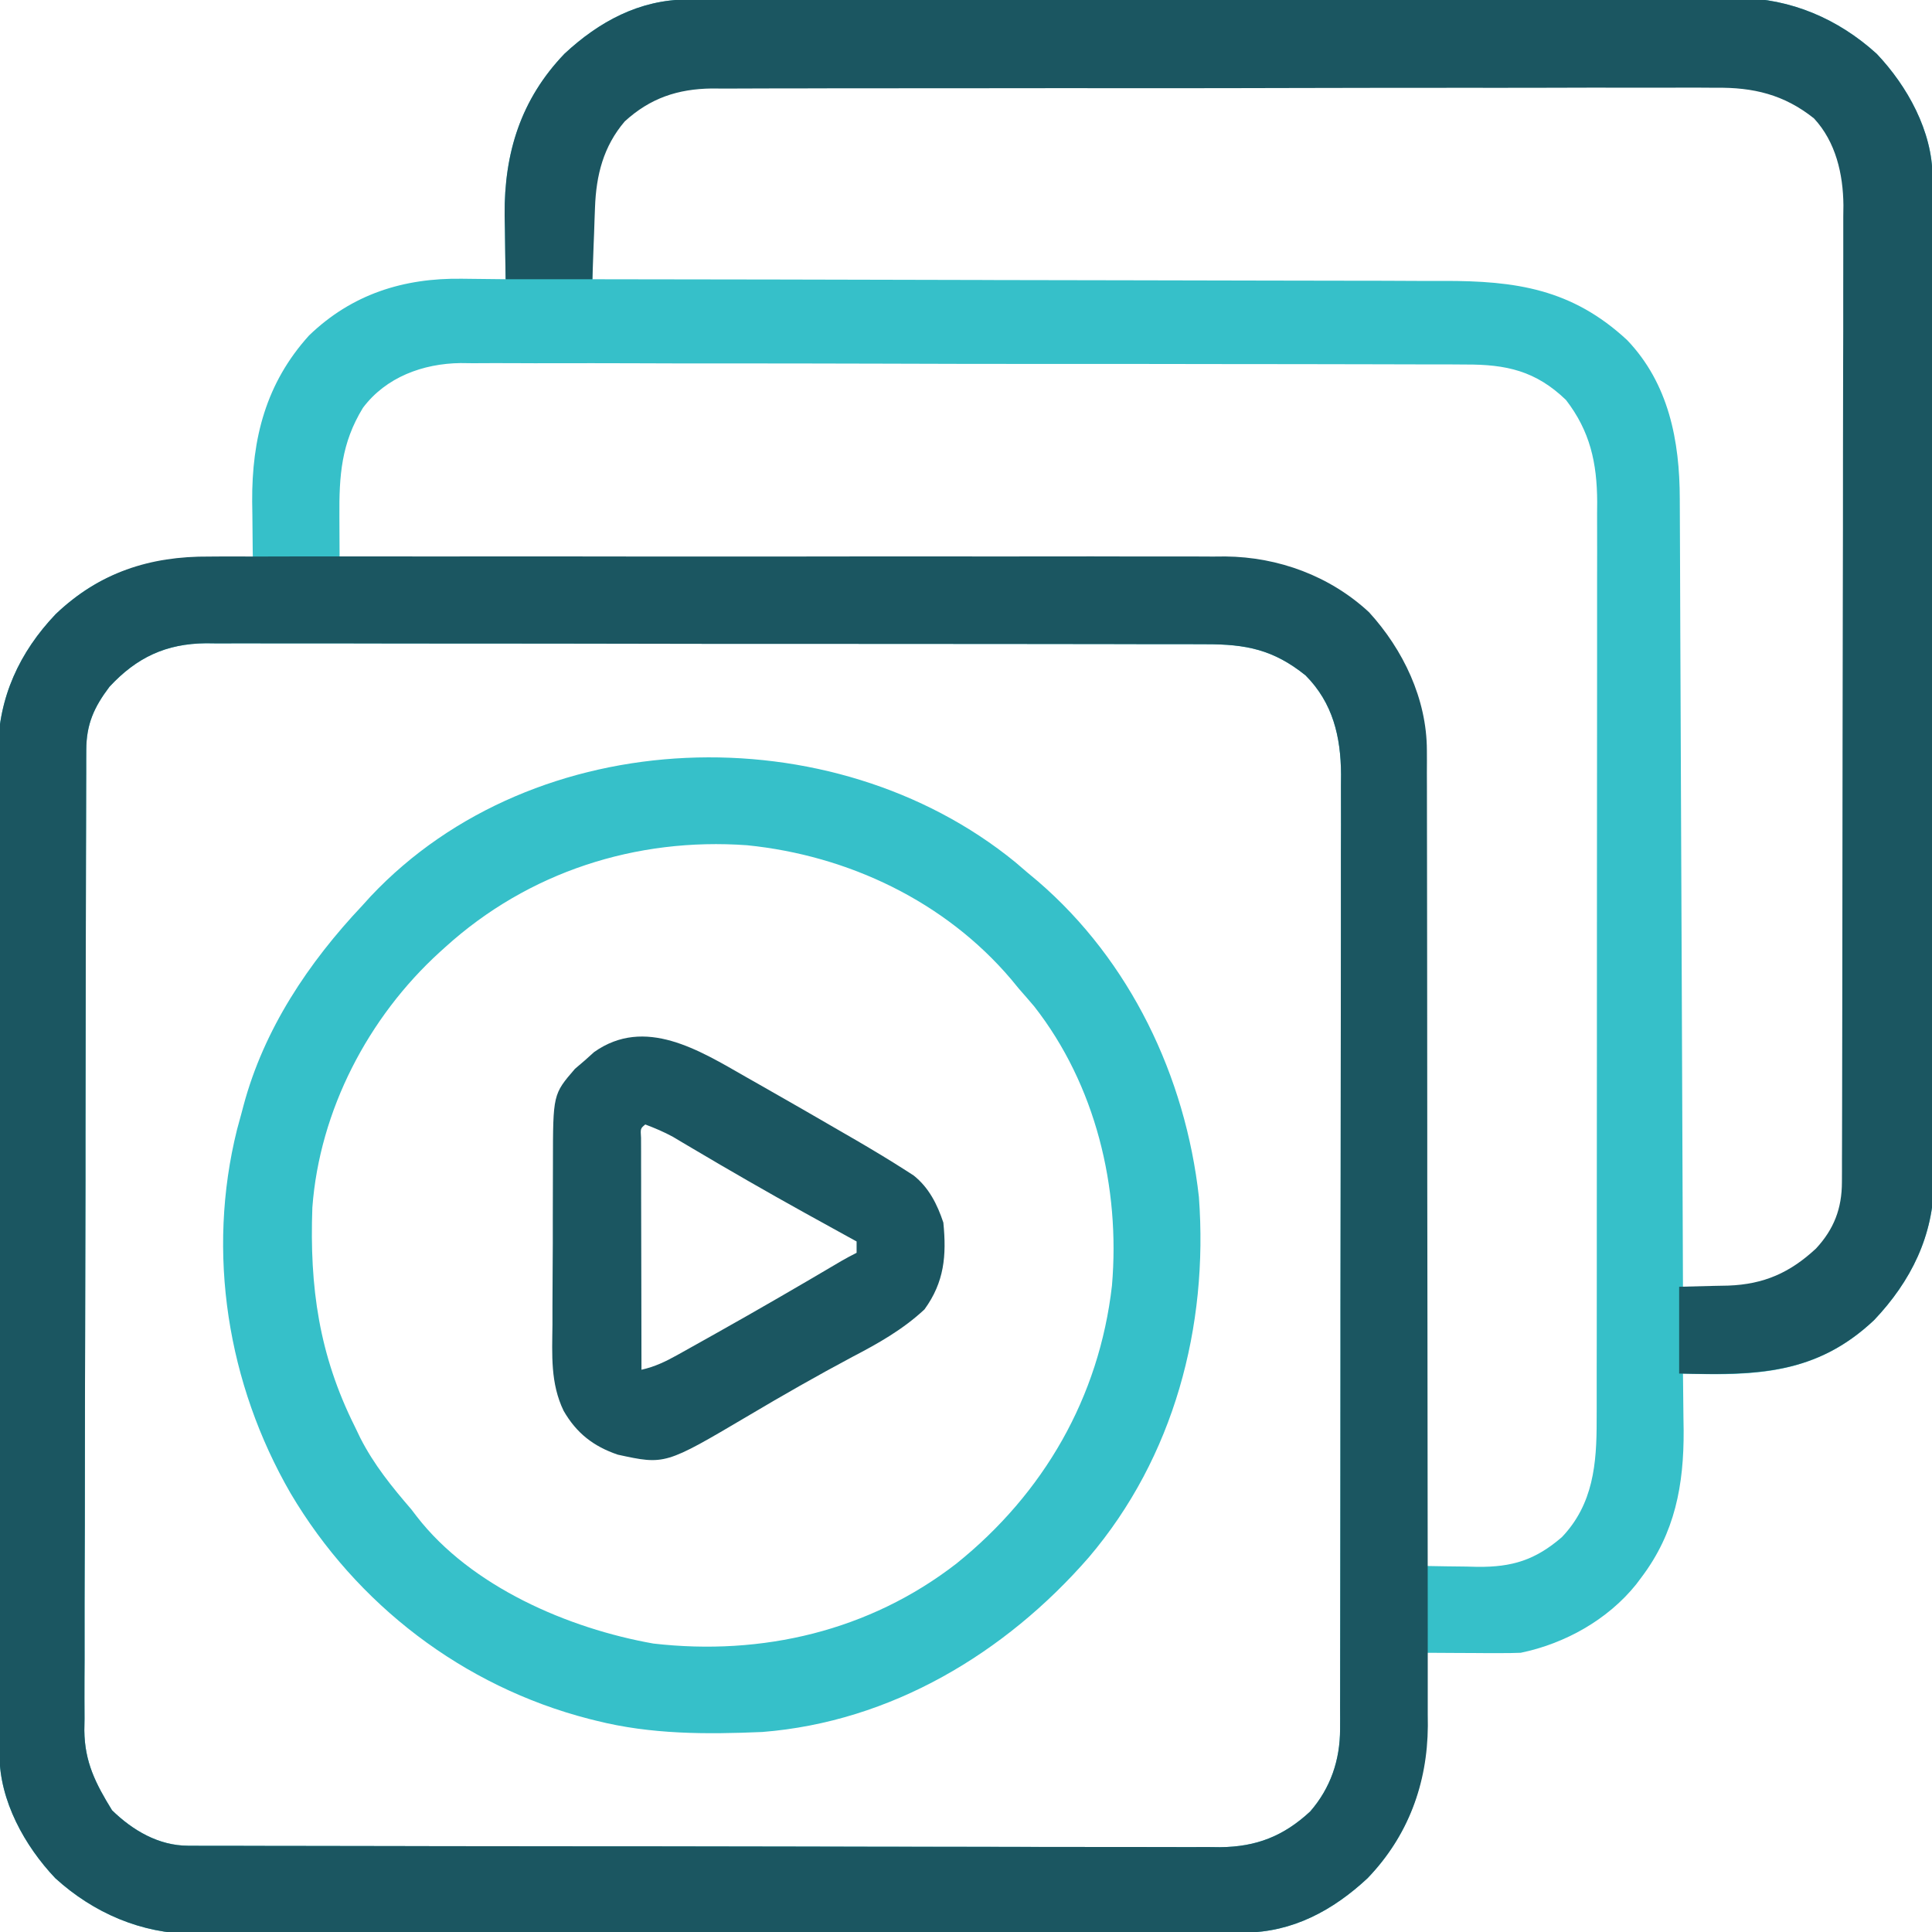 <svg width="40" height="40" viewBox="0 0 40 40" fill="none" xmlns="http://www.w3.org/2000/svg">
<g clip-path="url(#clip0_3176_18198)">
<path d="M14.231 -0.01C14.311 -0.011 14.391 -0.011 14.473 -0.012C14.561 -0.012 14.648 -0.012 14.738 -0.012C14.878 -0.012 14.878 -0.012 15.02 -0.012C15.278 -0.013 15.537 -0.013 15.795 -0.014C16.074 -0.014 16.352 -0.015 16.631 -0.015C17.304 -0.017 17.977 -0.018 18.65 -0.018C18.967 -0.019 19.284 -0.019 19.602 -0.02C20.656 -0.021 21.711 -0.022 22.765 -0.023C23.039 -0.023 23.313 -0.023 23.586 -0.023C23.654 -0.023 23.722 -0.023 23.792 -0.023C24.893 -0.024 25.994 -0.026 27.095 -0.028C28.226 -0.031 29.357 -0.032 30.488 -0.033C31.123 -0.033 31.758 -0.033 32.392 -0.035C32.933 -0.037 33.474 -0.038 34.014 -0.037C34.29 -0.037 34.566 -0.037 34.841 -0.038C35.141 -0.04 35.44 -0.039 35.74 -0.038C35.826 -0.039 35.912 -0.04 36.001 -0.041C37.077 -0.032 38.059 0.391 38.855 1.114C39.49 1.783 40.009 2.719 40.011 3.659C40.011 3.735 40.011 3.811 40.012 3.89C40.012 4.015 40.012 4.015 40.012 4.143C40.012 4.232 40.012 4.321 40.013 4.412C40.013 4.712 40.014 5.011 40.014 5.31C40.014 5.524 40.015 5.738 40.016 5.952C40.017 6.595 40.018 7.238 40.019 7.882C40.019 8.185 40.019 8.488 40.02 8.791C40.021 9.799 40.022 10.807 40.023 11.815C40.023 12.076 40.023 12.338 40.023 12.599C40.023 12.664 40.023 12.729 40.023 12.796C40.024 13.848 40.026 14.901 40.029 15.953C40.031 17.034 40.032 18.115 40.033 19.196C40.033 19.802 40.034 20.409 40.036 21.015C40.037 21.532 40.038 22.049 40.037 22.566C40.037 22.829 40.037 23.093 40.038 23.356C40.04 23.642 40.039 23.929 40.038 24.215C40.04 24.338 40.04 24.338 40.041 24.464C40.031 25.585 39.567 26.523 38.804 27.329C37.735 28.339 36.611 28.479 35.201 28.448C35.082 28.445 34.963 28.442 34.844 28.438C34.845 28.492 34.846 28.546 34.846 28.602C34.85 28.853 34.852 29.104 34.854 29.355C34.855 29.441 34.856 29.526 34.858 29.614C34.864 30.744 34.679 31.738 33.985 32.656C33.948 32.705 33.911 32.754 33.874 32.804C33.286 33.535 32.402 34.029 31.485 34.219C31.332 34.225 31.179 34.227 31.027 34.226C30.94 34.226 30.853 34.226 30.763 34.226C30.672 34.225 30.582 34.224 30.488 34.224C30.351 34.223 30.351 34.223 30.21 34.223C29.984 34.222 29.758 34.22 29.531 34.219C29.533 34.28 29.534 34.342 29.535 34.405C29.54 34.688 29.543 34.971 29.546 35.254C29.549 35.399 29.549 35.399 29.552 35.546C29.562 36.833 29.217 37.944 28.314 38.886C27.601 39.551 26.759 40.008 25.769 40.011C25.689 40.011 25.609 40.011 25.527 40.011C25.44 40.011 25.352 40.011 25.262 40.011C25.169 40.012 25.076 40.012 24.98 40.012C24.722 40.013 24.463 40.013 24.205 40.014C23.927 40.014 23.648 40.015 23.369 40.015C22.696 40.017 22.023 40.018 21.35 40.018C21.033 40.019 20.716 40.019 20.399 40.02C19.344 40.021 18.29 40.022 17.235 40.023C16.961 40.023 16.688 40.023 16.414 40.023C16.346 40.023 16.278 40.023 16.208 40.023C15.107 40.024 14.006 40.026 12.905 40.028C11.774 40.031 10.643 40.032 9.512 40.033C8.877 40.033 8.243 40.033 7.608 40.035C7.067 40.037 6.527 40.038 5.986 40.037C5.71 40.037 5.435 40.037 5.159 40.038C4.86 40.04 4.56 40.039 4.261 40.038C4.131 40.039 4.131 40.039 4 40.041C2.924 40.032 1.941 39.609 1.145 38.886C0.51 38.217 -0.008 37.281 -0.01 36.341C-0.011 36.265 -0.011 36.189 -0.011 36.11C-0.011 36.027 -0.011 35.943 -0.011 35.857C-0.012 35.768 -0.012 35.679 -0.012 35.587C-0.013 35.288 -0.013 34.989 -0.014 34.69C-0.014 34.476 -0.015 34.262 -0.015 34.048C-0.017 33.405 -0.018 32.762 -0.018 32.118C-0.019 31.815 -0.019 31.512 -0.019 31.209C-0.021 30.201 -0.022 29.193 -0.022 28.185C-0.023 27.924 -0.023 27.662 -0.023 27.401C-0.023 27.336 -0.023 27.271 -0.023 27.204C-0.024 26.151 -0.026 25.099 -0.028 24.047C-0.031 22.966 -0.032 21.885 -0.032 20.804C-0.033 20.198 -0.033 19.591 -0.035 18.985C-0.037 18.468 -0.038 17.951 -0.037 17.434C-0.036 17.171 -0.037 16.907 -0.038 16.644C-0.04 16.358 -0.039 16.071 -0.038 15.785C-0.039 15.703 -0.04 15.62 -0.041 15.536C-0.031 14.441 0.403 13.502 1.153 12.715C2.262 11.66 3.389 11.521 4.86 11.552C4.985 11.555 5.11 11.559 5.235 11.562C5.234 11.508 5.233 11.454 5.232 11.398C5.229 11.147 5.227 10.896 5.225 10.645C5.223 10.559 5.222 10.474 5.221 10.386C5.213 9.08 5.505 7.933 6.398 6.946C7.286 6.089 8.357 5.753 9.566 5.771C9.653 5.772 9.74 5.773 9.829 5.774C10.042 5.775 10.256 5.778 10.469 5.781C10.468 5.72 10.466 5.659 10.465 5.595C10.46 5.312 10.457 5.029 10.454 4.746C10.452 4.65 10.45 4.553 10.448 4.454C10.438 3.167 10.784 2.056 11.686 1.114C12.399 0.449 13.241 -0.008 14.231 -0.01ZM12.735 2.656C12.399 3.189 12.255 3.664 12.258 4.294C12.258 4.38 12.259 4.467 12.259 4.557C12.26 4.647 12.26 4.736 12.261 4.829C12.261 4.92 12.262 5.012 12.262 5.106C12.263 5.331 12.264 5.556 12.266 5.781C12.413 5.781 12.413 5.781 12.563 5.782C14.897 5.784 17.23 5.789 19.563 5.795C19.851 5.796 20.138 5.797 20.425 5.797C20.483 5.798 20.54 5.798 20.599 5.798C21.524 5.8 22.45 5.802 23.375 5.803C24.325 5.804 25.276 5.806 26.226 5.809C26.812 5.811 27.398 5.812 27.983 5.812C28.433 5.812 28.884 5.813 29.334 5.816C29.518 5.816 29.702 5.817 29.886 5.816C31.381 5.813 32.544 5.981 33.687 7.04C34.549 7.941 34.777 9.126 34.778 10.331C34.779 10.401 34.779 10.471 34.779 10.543C34.781 10.777 34.781 11.01 34.782 11.244C34.783 11.412 34.783 11.579 34.784 11.747C34.786 12.202 34.788 12.657 34.789 13.112C34.791 13.588 34.793 14.063 34.795 14.539C34.799 15.439 34.803 16.34 34.806 17.24C34.81 18.265 34.814 19.29 34.819 20.315C34.828 22.424 34.836 24.532 34.844 26.641C35.09 26.65 35.335 26.655 35.581 26.66C35.684 26.664 35.684 26.664 35.789 26.668C36.523 26.679 37.061 26.428 37.594 25.932C37.999 25.496 38.212 25.073 38.214 24.476C38.214 24.364 38.214 24.364 38.215 24.251C38.215 24.17 38.215 24.088 38.215 24.005C38.215 23.875 38.215 23.875 38.216 23.743C38.217 23.452 38.217 23.161 38.217 22.87C38.218 22.662 38.218 22.454 38.219 22.246C38.22 21.62 38.221 20.995 38.222 20.369C38.222 20.075 38.222 19.78 38.223 19.486C38.224 18.506 38.225 17.526 38.226 16.547C38.226 16.292 38.226 16.038 38.226 15.784C38.226 15.721 38.226 15.658 38.227 15.593C38.227 14.57 38.229 13.547 38.232 12.524C38.234 11.473 38.236 10.422 38.236 9.371C38.236 8.782 38.237 8.192 38.239 7.602C38.24 7.1 38.241 6.598 38.24 6.095C38.24 5.839 38.24 5.583 38.242 5.327C38.243 5.049 38.242 4.771 38.241 4.492C38.242 4.412 38.243 4.332 38.244 4.249C38.238 3.557 38.058 2.904 37.573 2.39C36.954 1.882 36.307 1.728 35.525 1.738C35.434 1.738 35.342 1.737 35.247 1.737C34.995 1.735 34.743 1.736 34.49 1.738C34.217 1.739 33.944 1.738 33.671 1.737C33.138 1.735 32.604 1.737 32.07 1.738C31.448 1.741 30.826 1.74 30.204 1.74C29.093 1.739 27.983 1.741 26.873 1.744C25.797 1.747 24.72 1.748 23.644 1.748C22.47 1.747 21.297 1.747 20.123 1.748C19.998 1.749 19.872 1.749 19.747 1.749C19.655 1.749 19.655 1.749 19.561 1.749C19.127 1.75 18.694 1.75 18.261 1.75C17.733 1.749 17.205 1.75 16.677 1.752C16.407 1.753 16.138 1.754 15.869 1.753C15.576 1.753 15.284 1.754 14.992 1.756C14.908 1.756 14.823 1.755 14.736 1.754C13.923 1.764 13.274 2.036 12.735 2.656ZM7.514 8.444C7.065 9.178 7.02 9.848 7.027 10.693C7.027 10.777 7.027 10.861 7.028 10.947C7.029 11.152 7.03 11.357 7.031 11.562C7.177 11.563 7.177 11.563 7.326 11.563C9.639 11.566 11.952 11.57 14.265 11.576C14.55 11.577 14.835 11.578 15.12 11.579C15.205 11.579 15.205 11.579 15.292 11.579C16.209 11.582 17.127 11.583 18.044 11.584C18.986 11.585 19.928 11.587 20.87 11.59C21.399 11.592 21.927 11.593 22.456 11.593C22.954 11.593 23.453 11.595 23.951 11.597C24.133 11.598 24.316 11.598 24.498 11.597C25.903 11.594 27.14 11.695 28.245 12.676C29.398 13.877 29.488 15.274 29.487 16.848C29.488 17.018 29.489 17.188 29.489 17.358C29.492 17.818 29.492 18.278 29.493 18.738C29.494 19.219 29.496 19.701 29.497 20.182C29.501 21.093 29.503 22.003 29.505 22.914C29.507 23.951 29.511 24.988 29.514 26.025C29.521 28.157 29.527 30.29 29.531 32.422C29.806 32.428 30.081 32.431 30.357 32.434C30.434 32.436 30.511 32.438 30.591 32.44C31.308 32.446 31.784 32.301 32.337 31.825C32.988 31.142 33.059 30.303 33.057 29.406C33.058 29.322 33.058 29.239 33.058 29.153C33.059 28.873 33.059 28.593 33.058 28.313C33.059 28.113 33.059 27.912 33.059 27.712C33.06 27.223 33.06 26.735 33.06 26.247C33.06 25.849 33.06 25.453 33.06 25.055C33.061 23.929 33.062 22.803 33.062 21.676C33.062 21.616 33.062 21.555 33.062 21.492C33.062 21.432 33.062 21.371 33.062 21.308C33.062 20.324 33.062 19.339 33.063 18.354C33.065 17.343 33.065 16.331 33.065 15.319C33.065 14.752 33.065 14.184 33.066 13.616C33.067 13.082 33.067 12.548 33.066 12.014C33.066 11.819 33.066 11.623 33.067 11.427C33.067 11.159 33.067 10.892 33.066 10.624C33.067 10.508 33.067 10.508 33.068 10.39C33.064 9.583 32.922 8.93 32.422 8.281C31.796 7.677 31.184 7.543 30.34 7.547C30.248 7.546 30.157 7.546 30.063 7.545C29.81 7.544 29.557 7.544 29.305 7.544C29.032 7.544 28.759 7.543 28.486 7.542C27.952 7.54 27.418 7.539 26.884 7.539C26.449 7.539 26.015 7.538 25.58 7.538C24.348 7.536 23.115 7.534 21.882 7.535C21.782 7.535 21.782 7.535 21.681 7.535C21.614 7.535 21.548 7.535 21.479 7.535C20.402 7.535 19.325 7.533 18.248 7.529C17.141 7.526 16.034 7.524 14.927 7.524C14.305 7.525 13.684 7.524 13.063 7.521C12.534 7.519 12.005 7.519 11.476 7.52C11.207 7.521 10.937 7.521 10.668 7.519C10.374 7.517 10.082 7.518 9.789 7.52C9.662 7.518 9.662 7.518 9.534 7.517C8.76 7.527 7.992 7.806 7.514 8.444ZM2.266 14.219C1.947 14.642 1.788 14.992 1.786 15.526C1.786 15.6 1.786 15.675 1.785 15.751C1.785 15.833 1.785 15.914 1.785 15.998C1.785 16.085 1.784 16.172 1.784 16.261C1.783 16.553 1.782 16.845 1.782 17.137C1.781 17.346 1.781 17.555 1.78 17.764C1.778 18.392 1.777 19.019 1.776 19.647C1.776 19.824 1.775 20.002 1.775 20.179C1.773 21.281 1.771 22.382 1.77 23.484C1.77 23.739 1.77 23.994 1.77 24.249C1.77 24.313 1.77 24.376 1.77 24.441C1.769 25.468 1.766 26.495 1.763 27.522C1.759 28.576 1.758 29.631 1.757 30.686C1.757 31.278 1.756 31.869 1.753 32.461C1.751 32.966 1.75 33.47 1.751 33.974C1.752 34.231 1.751 34.488 1.749 34.745C1.748 35.024 1.748 35.304 1.75 35.583C1.748 35.663 1.747 35.744 1.746 35.827C1.753 36.485 1.981 36.929 2.32 37.48C2.751 37.9 3.286 38.212 3.893 38.214C3.971 38.214 4.049 38.214 4.13 38.215C4.216 38.215 4.302 38.215 4.39 38.215C4.527 38.215 4.527 38.215 4.667 38.215C4.921 38.216 5.175 38.217 5.428 38.217C5.702 38.217 5.975 38.218 6.249 38.218C6.91 38.22 7.571 38.221 8.231 38.221C8.543 38.222 8.854 38.222 9.165 38.223C10.2 38.224 11.234 38.225 12.269 38.226C12.537 38.226 12.806 38.226 13.075 38.226C13.141 38.226 13.208 38.226 13.277 38.226C14.358 38.227 15.438 38.229 16.519 38.231C17.629 38.234 18.739 38.235 19.849 38.236C20.472 38.236 21.095 38.236 21.718 38.239C22.249 38.24 22.779 38.241 23.31 38.24C23.581 38.24 23.852 38.24 24.122 38.241C24.416 38.243 24.71 38.242 25.003 38.241C25.088 38.242 25.174 38.243 25.261 38.244C26.012 38.237 26.574 38.016 27.126 37.505C27.549 37.018 27.744 36.441 27.745 35.801C27.745 35.729 27.745 35.656 27.746 35.581C27.746 35.462 27.746 35.462 27.745 35.341C27.746 35.257 27.746 35.172 27.746 35.085C27.747 34.801 27.747 34.516 27.747 34.232C27.747 34.029 27.748 33.825 27.748 33.622C27.749 33.068 27.75 32.515 27.75 31.962C27.75 31.616 27.751 31.27 27.751 30.925C27.752 29.967 27.753 29.009 27.753 28.052C27.753 27.99 27.753 27.929 27.753 27.866C27.753 27.805 27.753 27.743 27.753 27.68C27.753 27.555 27.753 27.431 27.753 27.307C27.753 27.245 27.753 27.183 27.753 27.12C27.754 26.12 27.755 25.12 27.757 24.12C27.759 23.093 27.76 22.066 27.76 21.039C27.76 20.463 27.76 19.886 27.762 19.31C27.763 18.768 27.763 18.225 27.762 17.683C27.762 17.484 27.763 17.285 27.764 17.086C27.765 16.815 27.764 16.543 27.763 16.271C27.764 16.193 27.765 16.114 27.765 16.034C27.76 15.251 27.596 14.553 27.031 13.984C26.368 13.45 25.799 13.336 24.963 13.338C24.872 13.338 24.781 13.338 24.687 13.337C24.436 13.337 24.184 13.336 23.933 13.337C23.662 13.337 23.39 13.336 23.119 13.335C22.587 13.334 22.056 13.333 21.524 13.333C21.092 13.333 20.66 13.333 20.227 13.332C19.002 13.331 17.776 13.33 16.55 13.33C16.451 13.33 16.451 13.33 16.35 13.33C16.284 13.33 16.218 13.33 16.149 13.33C15.078 13.331 14.006 13.329 12.934 13.327C11.833 13.325 10.732 13.323 9.631 13.324C9.013 13.324 8.395 13.323 7.777 13.322C7.251 13.32 6.725 13.32 6.199 13.321C5.931 13.321 5.663 13.321 5.394 13.32C5.103 13.319 4.812 13.319 4.521 13.321C4.436 13.32 4.352 13.319 4.265 13.318C3.436 13.326 2.83 13.611 2.266 14.219Z" fill="#36C0C9"/>
<path d="M4.338 11.523C4.431 11.522 4.524 11.522 4.62 11.521C4.875 11.52 5.13 11.521 5.385 11.522C5.661 11.522 5.937 11.521 6.213 11.52C6.753 11.519 7.293 11.519 7.833 11.52C8.272 11.521 8.711 11.521 9.15 11.521C9.212 11.521 9.275 11.521 9.339 11.521C9.467 11.52 9.594 11.52 9.721 11.52C10.913 11.519 12.105 11.52 13.297 11.522C14.318 11.523 15.339 11.523 16.36 11.522C17.548 11.52 18.736 11.519 19.923 11.52C20.05 11.521 20.177 11.521 20.304 11.521C20.366 11.521 20.429 11.521 20.493 11.521C20.931 11.521 21.369 11.521 21.807 11.52C22.342 11.519 22.876 11.519 23.411 11.521C23.683 11.522 23.955 11.522 24.227 11.521C24.523 11.52 24.82 11.521 25.116 11.523C25.2 11.522 25.285 11.521 25.372 11.521C26.468 11.532 27.536 11.925 28.345 12.676C29.053 13.452 29.54 14.47 29.542 15.534C29.542 15.608 29.542 15.682 29.543 15.758C29.543 15.839 29.543 15.92 29.542 16.004C29.543 16.133 29.543 16.133 29.543 16.266C29.544 16.556 29.544 16.846 29.544 17.136C29.544 17.344 29.545 17.552 29.545 17.76C29.546 18.325 29.547 18.891 29.547 19.456C29.547 19.809 29.548 20.162 29.548 20.516C29.549 21.494 29.55 22.473 29.55 23.452C29.55 23.514 29.55 23.577 29.55 23.642C29.55 23.704 29.55 23.767 29.55 23.832C29.55 23.959 29.55 24.086 29.55 24.213C29.55 24.276 29.55 24.339 29.55 24.404C29.551 25.426 29.552 26.447 29.554 27.468C29.556 28.518 29.557 29.567 29.557 30.617C29.557 31.206 29.557 31.795 29.559 32.384C29.56 32.885 29.56 33.387 29.56 33.889C29.559 34.144 29.559 34.4 29.56 34.656C29.561 34.934 29.561 35.211 29.56 35.489C29.561 35.609 29.561 35.609 29.562 35.731C29.554 36.935 29.151 38.014 28.314 38.886C27.601 39.551 26.759 40.008 25.769 40.011C25.689 40.011 25.609 40.011 25.527 40.011C25.44 40.011 25.352 40.011 25.262 40.011C25.169 40.012 25.076 40.012 24.98 40.012C24.722 40.013 24.463 40.013 24.205 40.014C23.927 40.014 23.648 40.015 23.369 40.015C22.696 40.017 22.023 40.018 21.35 40.018C21.033 40.019 20.716 40.019 20.399 40.02C19.344 40.021 18.29 40.022 17.235 40.023C16.961 40.023 16.688 40.023 16.414 40.023C16.346 40.023 16.278 40.023 16.208 40.023C15.107 40.024 14.006 40.026 12.905 40.028C11.774 40.031 10.643 40.032 9.512 40.033C8.877 40.033 8.243 40.033 7.608 40.035C7.067 40.037 6.527 40.038 5.986 40.037C5.71 40.037 5.435 40.037 5.159 40.038C4.86 40.04 4.56 40.039 4.261 40.038C4.131 40.039 4.131 40.039 4 40.041C2.924 40.032 1.941 39.609 1.145 38.886C0.51 38.217 -0.008 37.281 -0.01 36.341C-0.011 36.265 -0.011 36.189 -0.011 36.11C-0.011 36.027 -0.011 35.943 -0.011 35.857C-0.012 35.768 -0.012 35.679 -0.012 35.587C-0.013 35.288 -0.013 34.989 -0.014 34.69C-0.014 34.476 -0.015 34.262 -0.015 34.048C-0.017 33.405 -0.018 32.762 -0.018 32.118C-0.019 31.815 -0.019 31.512 -0.019 31.209C-0.021 30.201 -0.022 29.193 -0.022 28.185C-0.023 27.924 -0.023 27.662 -0.023 27.401C-0.023 27.336 -0.023 27.271 -0.023 27.204C-0.024 26.151 -0.026 25.099 -0.028 24.047C-0.031 22.966 -0.032 21.885 -0.032 20.804C-0.033 20.198 -0.033 19.591 -0.035 18.985C-0.037 18.468 -0.038 17.951 -0.037 17.434C-0.036 17.171 -0.037 16.907 -0.038 16.644C-0.04 16.358 -0.039 16.071 -0.038 15.785C-0.039 15.703 -0.04 15.62 -0.041 15.536C-0.031 14.441 0.403 13.502 1.153 12.715C2.058 11.854 3.097 11.513 4.338 11.523ZM2.266 14.219C1.947 14.642 1.788 14.992 1.786 15.526C1.786 15.6 1.786 15.675 1.785 15.751C1.785 15.833 1.785 15.914 1.785 15.998C1.785 16.085 1.784 16.172 1.784 16.261C1.783 16.553 1.782 16.845 1.782 17.137C1.781 17.346 1.781 17.555 1.78 17.764C1.778 18.392 1.777 19.019 1.776 19.647C1.776 19.824 1.775 20.002 1.775 20.179C1.773 21.281 1.771 22.382 1.77 23.484C1.77 23.739 1.77 23.994 1.77 24.249C1.77 24.313 1.77 24.376 1.77 24.441C1.769 25.468 1.766 26.495 1.763 27.522C1.759 28.576 1.758 29.631 1.757 30.686C1.757 31.278 1.756 31.869 1.753 32.461C1.751 32.966 1.75 33.47 1.751 33.974C1.752 34.231 1.751 34.488 1.749 34.745C1.748 35.024 1.748 35.304 1.75 35.583C1.748 35.663 1.747 35.744 1.746 35.827C1.753 36.485 1.981 36.929 2.32 37.48C2.751 37.9 3.286 38.212 3.893 38.214C3.971 38.214 4.049 38.214 4.13 38.215C4.216 38.215 4.302 38.215 4.39 38.215C4.527 38.215 4.527 38.215 4.667 38.215C4.921 38.216 5.175 38.217 5.428 38.217C5.702 38.217 5.975 38.218 6.249 38.218C6.91 38.22 7.571 38.221 8.231 38.221C8.543 38.222 8.854 38.222 9.165 38.223C10.2 38.224 11.234 38.225 12.269 38.226C12.537 38.226 12.806 38.226 13.075 38.226C13.141 38.226 13.208 38.226 13.277 38.226C14.358 38.227 15.438 38.229 16.519 38.231C17.629 38.234 18.739 38.236 19.849 38.236C20.472 38.236 21.095 38.237 21.718 38.239C22.249 38.24 22.779 38.241 23.31 38.24C23.581 38.24 23.852 38.24 24.122 38.241C24.416 38.243 24.71 38.242 25.003 38.241C25.088 38.242 25.174 38.243 25.261 38.244C26.012 38.237 26.574 38.016 27.126 37.505C27.549 37.018 27.744 36.441 27.745 35.801C27.745 35.729 27.745 35.656 27.746 35.581C27.746 35.462 27.746 35.462 27.745 35.341C27.746 35.257 27.746 35.172 27.746 35.085C27.747 34.801 27.747 34.516 27.747 34.232C27.747 34.029 27.748 33.825 27.748 33.622C27.749 33.068 27.75 32.515 27.75 31.962C27.75 31.616 27.751 31.27 27.751 30.925C27.752 29.967 27.753 29.009 27.753 28.052C27.753 27.99 27.753 27.929 27.753 27.866C27.753 27.805 27.753 27.743 27.753 27.68C27.753 27.555 27.753 27.431 27.753 27.307C27.753 27.245 27.753 27.183 27.753 27.12C27.754 26.12 27.755 25.12 27.757 24.12C27.759 23.093 27.76 22.066 27.76 21.039C27.76 20.463 27.76 19.886 27.762 19.31C27.763 18.768 27.763 18.225 27.762 17.683C27.762 17.484 27.763 17.285 27.764 17.087C27.765 16.815 27.764 16.543 27.763 16.271C27.764 16.193 27.765 16.114 27.765 16.034C27.76 15.251 27.596 14.553 27.031 13.984C26.368 13.45 25.799 13.336 24.963 13.338C24.872 13.338 24.781 13.338 24.687 13.337C24.436 13.337 24.184 13.336 23.933 13.337C23.662 13.337 23.39 13.336 23.119 13.335C22.587 13.334 22.056 13.333 21.524 13.333C21.092 13.333 20.66 13.333 20.227 13.332C19.002 13.331 17.776 13.33 16.55 13.33C16.451 13.33 16.451 13.33 16.35 13.33C16.284 13.33 16.218 13.33 16.149 13.33C15.078 13.331 14.006 13.329 12.934 13.327C11.833 13.325 10.732 13.323 9.631 13.324C9.013 13.324 8.395 13.323 7.777 13.322C7.251 13.32 6.725 13.32 6.199 13.321C5.931 13.321 5.663 13.321 5.394 13.32C5.103 13.319 4.812 13.319 4.521 13.321C4.436 13.32 4.352 13.319 4.265 13.318C3.436 13.326 2.83 13.611 2.266 14.219Z" fill="#1B5661"/>
<path d="M14.231 -0.01C14.311 -0.011 14.391 -0.011 14.473 -0.012C14.56 -0.012 14.648 -0.012 14.738 -0.012C14.877 -0.012 14.877 -0.012 15.02 -0.012C15.278 -0.013 15.537 -0.013 15.795 -0.014C16.073 -0.014 16.352 -0.015 16.631 -0.015C17.304 -0.017 17.977 -0.018 18.65 -0.018C18.967 -0.019 19.284 -0.019 19.601 -0.02C20.656 -0.021 21.71 -0.022 22.765 -0.023C23.039 -0.023 23.312 -0.023 23.586 -0.023C23.654 -0.023 23.722 -0.023 23.792 -0.023C24.893 -0.024 25.994 -0.026 27.095 -0.028C28.226 -0.031 29.357 -0.032 30.488 -0.033C31.123 -0.033 31.757 -0.033 32.392 -0.035C32.933 -0.037 33.474 -0.038 34.014 -0.037C34.29 -0.037 34.565 -0.037 34.841 -0.038C35.14 -0.04 35.44 -0.039 35.739 -0.038C35.825 -0.039 35.912 -0.04 36 -0.041C37.076 -0.032 38.059 0.391 38.855 1.114C39.49 1.783 40.008 2.719 40.01 3.659C40.011 3.735 40.011 3.811 40.011 3.89C40.011 4.015 40.011 4.015 40.011 4.143C40.012 4.232 40.012 4.321 40.012 4.412C40.013 4.712 40.013 5.011 40.014 5.31C40.014 5.524 40.015 5.738 40.015 5.952C40.017 6.595 40.017 7.238 40.018 7.882C40.019 8.185 40.019 8.488 40.019 8.791C40.021 9.799 40.022 10.807 40.022 11.815C40.023 12.076 40.023 12.338 40.023 12.599C40.023 12.664 40.023 12.729 40.023 12.796C40.024 13.848 40.026 14.901 40.028 15.953C40.031 17.034 40.032 18.115 40.032 19.196C40.033 19.802 40.033 20.409 40.035 21.015C40.037 21.532 40.038 22.049 40.037 22.566C40.036 22.829 40.037 23.093 40.038 23.356C40.039 23.642 40.039 23.929 40.038 24.215C40.039 24.338 40.039 24.338 40.041 24.464C40.031 25.585 39.566 26.523 38.803 27.329C37.596 28.469 36.344 28.473 34.765 28.438C34.765 27.845 34.765 27.252 34.765 26.641C35.542 26.621 35.542 26.621 35.782 26.617C36.52 26.59 37.06 26.35 37.599 25.849C37.972 25.446 38.134 25.019 38.135 24.476C38.136 24.364 38.136 24.364 38.136 24.251C38.136 24.17 38.136 24.088 38.136 24.005C38.137 23.875 38.137 23.875 38.137 23.743C38.138 23.452 38.138 23.161 38.139 22.87C38.139 22.662 38.14 22.454 38.14 22.246C38.142 21.62 38.142 20.995 38.143 20.369C38.144 20.075 38.144 19.78 38.144 19.486C38.146 18.506 38.147 17.526 38.147 16.547C38.148 16.292 38.148 16.038 38.148 15.784C38.148 15.721 38.148 15.658 38.148 15.593C38.149 14.57 38.151 13.547 38.153 12.524C38.156 11.473 38.157 10.422 38.157 9.371C38.158 8.782 38.158 8.192 38.16 7.602C38.162 7.1 38.163 6.598 38.162 6.095C38.161 5.839 38.162 5.583 38.163 5.327C38.164 5.049 38.164 4.771 38.163 4.492C38.164 4.412 38.165 4.332 38.166 4.249C38.16 3.606 38.009 2.938 37.556 2.451C36.937 1.957 36.298 1.806 35.525 1.817C35.433 1.816 35.341 1.815 35.247 1.815C34.994 1.813 34.742 1.814 34.49 1.816C34.217 1.817 33.944 1.816 33.671 1.815C33.137 1.814 32.604 1.815 32.07 1.817C31.448 1.819 30.826 1.818 30.203 1.818C29.093 1.818 27.983 1.819 26.872 1.822C25.796 1.825 24.72 1.827 23.643 1.826C22.47 1.825 21.296 1.825 20.123 1.827C19.997 1.827 19.872 1.827 19.747 1.827C19.654 1.827 19.654 1.827 19.56 1.827C19.127 1.828 18.694 1.828 18.26 1.828C17.732 1.827 17.204 1.828 16.676 1.83C16.407 1.831 16.138 1.832 15.868 1.831C15.576 1.831 15.284 1.832 14.992 1.834C14.907 1.834 14.823 1.833 14.736 1.832C14.031 1.841 13.461 2.032 12.935 2.513C12.492 3.032 12.343 3.627 12.319 4.294C12.316 4.38 12.312 4.467 12.309 4.557C12.306 4.647 12.303 4.736 12.3 4.829C12.296 4.92 12.293 5.012 12.289 5.106C12.281 5.331 12.273 5.556 12.265 5.781C11.672 5.781 11.079 5.781 10.469 5.781C10.462 5.436 10.458 5.091 10.454 4.746C10.452 4.65 10.45 4.553 10.448 4.454C10.438 3.167 10.783 2.056 11.686 1.114C12.399 0.449 13.241 -0.008 14.231 -0.01Z" fill="#1B5661"/>
<path d="M21.018 17.848C21.133 17.946 21.133 17.946 21.25 18.047C21.328 18.113 21.407 18.178 21.488 18.246C23.4 19.892 24.544 22.289 24.822 24.782C25.021 27.467 24.306 30.171 22.542 32.244C20.815 34.227 18.445 35.65 15.781 35.859C14.62 35.909 13.475 35.91 12.344 35.625C12.294 35.612 12.243 35.6 12.191 35.587C9.591 34.915 7.379 33.221 6.017 30.918C4.708 28.654 4.271 25.94 4.908 23.384C4.938 23.272 4.969 23.159 5 23.047C5.013 22.996 5.027 22.945 5.041 22.892C5.464 21.308 6.386 19.93 7.5 18.75C7.586 18.655 7.586 18.655 7.674 18.558C11.076 14.945 17.234 14.763 21.018 17.848ZM9.219 19.609C9.181 19.644 9.143 19.678 9.104 19.713C7.624 21.06 6.616 22.991 6.467 25.001C6.407 26.651 6.606 28.053 7.344 29.531C7.382 29.61 7.42 29.689 7.459 29.77C7.741 30.324 8.111 30.78 8.516 31.25C8.571 31.322 8.571 31.322 8.627 31.395C9.752 32.85 11.768 33.717 13.528 34.028C15.78 34.287 18 33.768 19.802 32.372C21.609 30.919 22.758 28.93 23.022 26.617C23.196 24.585 22.683 22.459 21.411 20.835C21.306 20.712 21.201 20.59 21.094 20.469C21.042 20.406 20.99 20.343 20.937 20.278C19.568 18.663 17.561 17.711 15.469 17.5C13.168 17.334 10.936 18.053 9.219 19.609Z" fill="#36C0C9"/>
<path d="M15.44 22.295C15.524 22.342 15.607 22.39 15.694 22.439C15.958 22.589 16.221 22.739 16.485 22.891C16.571 22.94 16.657 22.99 16.746 23.041C16.998 23.186 17.249 23.331 17.5 23.477C17.576 23.52 17.652 23.564 17.73 23.61C18.074 23.811 18.415 24.015 18.75 24.23C18.805 24.265 18.86 24.3 18.916 24.337C19.232 24.588 19.406 24.936 19.531 25.312C19.599 25.999 19.551 26.543 19.141 27.109C18.698 27.523 18.185 27.813 17.651 28.091C16.921 28.48 16.204 28.889 15.492 29.312C13.769 30.33 13.769 30.33 12.79 30.117C12.285 29.945 11.934 29.67 11.669 29.209C11.394 28.64 11.431 28.048 11.438 27.431C11.438 27.304 11.438 27.177 11.438 27.05C11.438 26.785 11.44 26.52 11.442 26.255C11.445 25.917 11.446 25.579 11.445 25.241C11.445 24.979 11.446 24.717 11.447 24.456C11.448 24.331 11.448 24.206 11.448 24.082C11.449 22.656 11.449 22.656 11.904 22.129C11.972 22.071 12.04 22.013 12.11 21.953C12.204 21.869 12.204 21.869 12.3 21.782C13.354 21.037 14.479 21.746 15.44 22.295ZM13.36 23.281C13.259 23.364 13.259 23.364 13.272 23.559C13.272 23.647 13.272 23.736 13.273 23.827C13.273 23.927 13.273 24.027 13.273 24.131C13.273 24.241 13.273 24.351 13.274 24.461C13.274 24.573 13.274 24.685 13.274 24.797C13.274 25.092 13.275 25.387 13.276 25.683C13.277 25.984 13.277 26.285 13.278 26.586C13.278 27.177 13.28 27.768 13.281 28.359C13.558 28.296 13.771 28.194 14.02 28.056C14.105 28.009 14.189 27.962 14.276 27.913C14.368 27.862 14.459 27.81 14.551 27.759C14.645 27.706 14.739 27.654 14.833 27.601C15.702 27.114 16.564 26.613 17.422 26.106C17.524 26.047 17.629 25.991 17.735 25.938C17.735 25.86 17.735 25.783 17.735 25.703C17.653 25.659 17.653 25.659 17.571 25.613C17.313 25.471 17.055 25.328 16.797 25.186C16.75 25.16 16.703 25.134 16.654 25.107C15.877 24.676 15.108 24.234 14.344 23.781C14.272 23.738 14.199 23.695 14.124 23.651C14.061 23.613 13.998 23.576 13.933 23.537C13.746 23.435 13.558 23.356 13.36 23.281Z" fill="#1B5661"/>
</g>
<defs>
<clipPath id="clip0_3176_18198">
<rect width="40" height="40" fill="white"/>
</clipPath>
</defs>
</svg>
